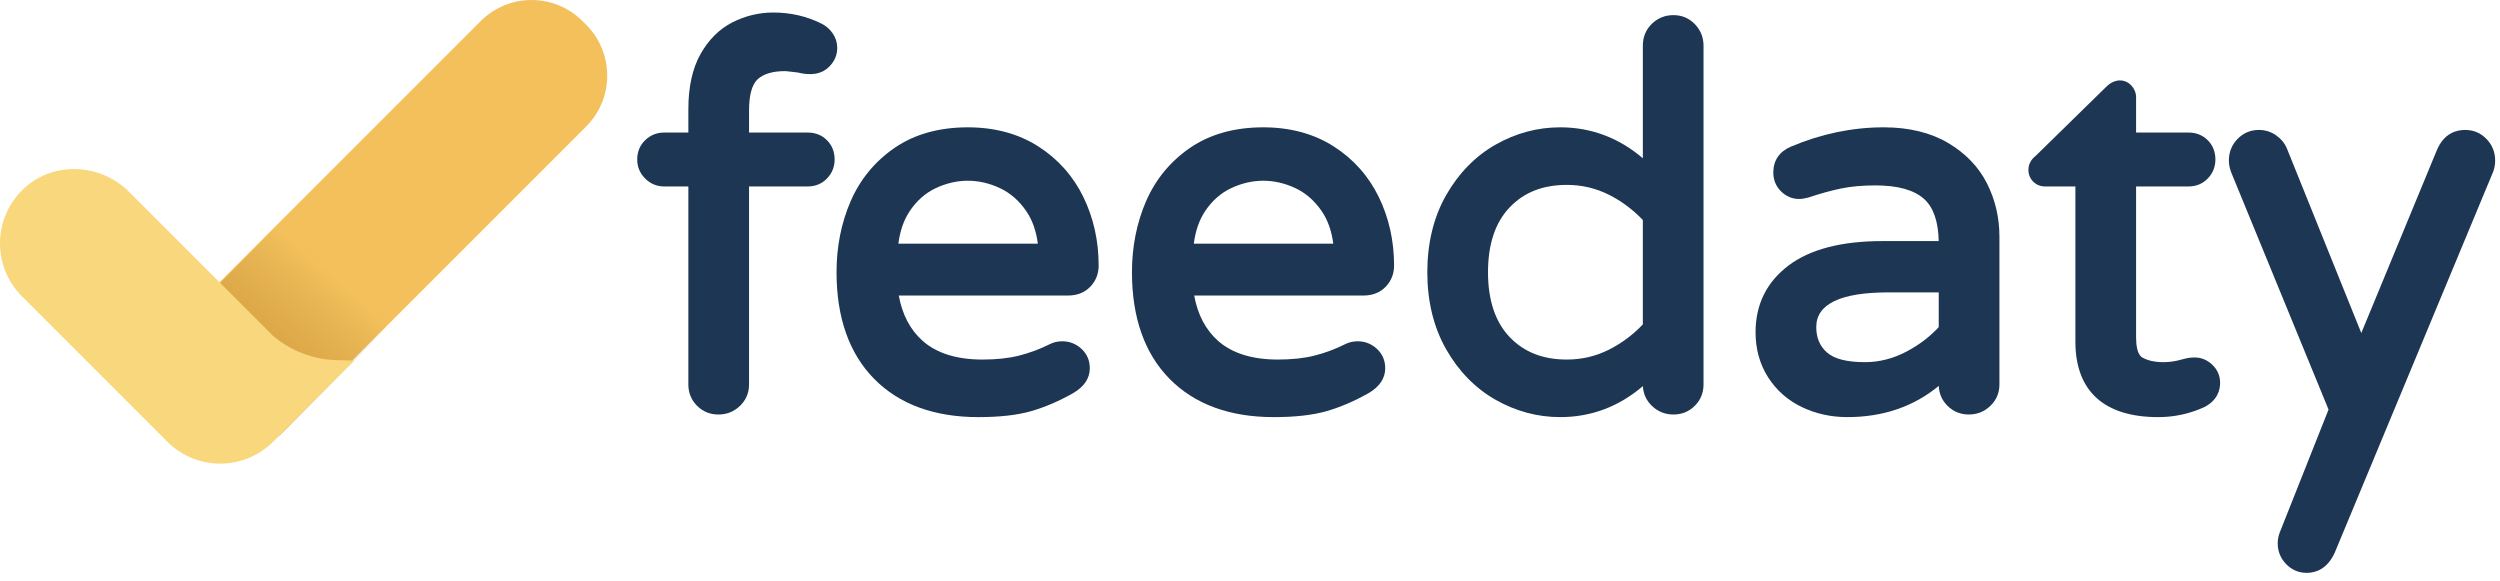<svg fill="none" version="1.1" viewBox="0 0 284 66" xmlns="http://www.w3.org/2000/svg">
 <g clip-rule="evenodd" fill-rule="evenodd">
  <g fill="#1D3653">
   <path d="m91.753 15.057h-6.66v-2.511c0-1.75 0.328-2.94 0.974-3.54 0.664-0.615 1.719-0.927 3.129-0.927 0.055 2e-3 0.31 0.022 1.426 0.156 1.392 0.35 2.69 0.267 3.628-0.712 0.571-0.596 0.861-1.299 0.861-2.09 0-0.586-0.173-1.138-0.516-1.64-0.328-0.478-0.752-0.85-1.262-1.106-1.679-0.839-3.527-1.265-5.493-1.265-1.612 0-3.172 0.376-4.638 1.118-1.492 0.758-2.715 1.978-3.634 3.623-0.909 1.626-1.37 3.714-1.37 6.206v2.688h-2.748c-0.83 0-1.553 0.29-2.148 0.86-0.607 0.581-0.914 1.322-0.914 2.203 0 0.835 0.303 1.562 0.901 2.159 0.596 0.598 1.323 0.902 2.161 0.902h2.748v22.49c0 0.956 0.333 1.772 0.992 2.428 0.656 0.657 1.472 0.99 2.425 0.99 0.949 0 1.772-0.33 2.447-0.981 0.684-0.657 1.031-1.476 1.031-2.437v-22.49h6.66c0.881 0 1.622-0.308 2.202-0.913 0.57-0.596 0.86-1.318 0.86-2.148 0-0.875-0.293-1.612-0.873-2.192-0.579-0.578-1.315-0.871-2.189-0.871z"/>
   <path d="m117.9 27.684h-15.843c0.182-1.448 0.613-2.688 1.283-3.694 0.788-1.182 1.783-2.061 2.956-2.614 2.398-1.125 4.91-1.125 7.306 0 1.176 0.553 2.182 1.435 2.99 2.62 0.686 1.004 1.124 2.243 1.308 3.688zm0.041-11.057c-2.247-1.435-4.936-2.163-7.992-2.163-3.261 0-6.057 0.782-8.308 2.324-2.244 1.539-3.928 3.582-5.008 6.072-1.063 2.453-1.602 5.166-1.602 8.064 0 5.162 1.438 9.238 4.276 12.117 2.84 2.882 6.819 4.344 11.828 4.344 2.429 0 4.453-0.23 6.019-0.682 1.554-0.45 3.143-1.131 4.73-2.027 1.272-0.734 1.916-1.691 1.916-2.843 0-0.888-0.321-1.632-0.954-2.213-0.616-0.563-1.344-0.85-2.167-0.85-0.508 0-0.98 0.107-1.401 0.317-1.137 0.567-2.313 1.008-3.497 1.307-1.175 0.299-2.578 0.452-4.172 0.452-2.919 0-5.205-0.714-6.795-2.123-1.411-1.251-2.321-2.982-2.712-5.151h19.23c1.037 0 1.887-0.337 2.526-1.002 0.631-0.655 0.95-1.468 0.95-2.416 0-2.787-0.584-5.402-1.735-7.77-1.164-2.387-2.89-4.324-5.132-5.757z"/>
   <path d="m151.46 27.684h-15.843c0.182-1.448 0.613-2.688 1.283-3.694 0.788-1.182 1.783-2.061 2.956-2.614 2.398-1.125 4.91-1.125 7.306 0 1.176 0.553 2.182 1.435 2.99 2.62 0.686 1.004 1.124 2.243 1.308 3.688zm0.041-11.057c-2.247-1.435-4.936-2.163-7.992-2.163-3.261 0-6.057 0.782-8.308 2.324-2.244 1.539-3.928 3.582-5.008 6.072-1.063 2.453-1.602 5.166-1.602 8.064 0 5.162 1.438 9.238 4.276 12.117 2.84 2.882 6.82 4.344 11.828 4.344 2.429 0 4.453-0.23 6.019-0.682 1.554-0.45 3.143-1.131 4.73-2.027 1.272-0.734 1.916-1.691 1.916-2.843 0-0.888-0.321-1.632-0.954-2.213-0.616-0.563-1.344-0.85-2.167-0.85-0.508 0-0.98 0.107-1.401 0.317-1.137 0.567-2.313 1.008-3.497 1.307-1.175 0.299-2.578 0.452-4.172 0.452-2.919 0-5.205-0.714-6.795-2.123-1.411-1.251-2.321-2.982-2.712-5.151h19.23c1.037 0 1.887-0.337 2.526-1.002 0.631-0.655 0.95-1.468 0.95-2.416 0-2.787-0.584-5.402-1.735-7.77-1.164-2.387-2.89-4.324-5.132-5.757z"/>
   <path d="m178.01 40.845c-2.737 0-4.868-0.836-6.513-2.555-1.633-1.705-2.46-4.184-2.46-7.366 0-3.183 0.827-5.661 2.46-7.367 1.646-1.718 3.777-2.554 6.513-2.554 1.688 0 3.301 0.382 4.789 1.134 1.426 0.722 2.712 1.683 3.827 2.857v11.86c-1.116 1.176-2.402 2.137-3.827 2.857-1.485 0.752-3.097 1.134-4.789 1.134zm12.094-39.127c-0.948 0-1.772 0.33-2.447 0.98-0.684 0.658-1.031 1.498-1.031 2.497v12.785c-2.735-2.335-5.886-3.516-9.387-3.516-2.569 0-5.037 0.661-7.335 1.964-2.303 1.308-4.193 3.237-5.618 5.736-1.422 2.495-2.143 5.442-2.143 8.76s0.721 6.267 2.143 8.76c1.424 2.498 3.314 4.428 5.618 5.735 2.296 1.304 4.764 1.965 7.335 1.965 3.504 0 6.657-1.183 9.392-3.52 0.044 0.877 0.389 1.631 1.025 2.243 0.676 0.651 1.5 0.981 2.448 0.981 0.953 0 1.769-0.333 2.427-0.99 0.657-0.656 0.99-1.474 0.99-2.428v-38.475c0-0.948-0.33-1.771-0.981-2.447-0.658-0.684-1.478-1.03-2.436-1.03z"/>
   <path d="m211.86 41.142c-2.052 0-3.509-0.374-4.33-1.113-0.81-0.726-1.203-1.668-1.203-2.88 0-2.611 2.759-3.934 8.201-3.934h5.712v3.944c-1.009 1.099-2.248 2.039-3.689 2.794-1.502 0.789-3.082 1.189-4.691 1.189zm9.422-24.915c-1.986-1.169-4.439-1.763-7.287-1.763-3.563 0-7.113 0.738-10.548 2.194-1.309 0.553-2 1.57-2 2.942 0 0.838 0.294 1.556 0.871 2.13 0.578 0.579 1.275 0.873 2.073 0.873 0.262 0 0.573-0.045 1.008-0.156 1.386-0.463 2.662-0.813 3.795-1.044 1.109-0.226 2.405-0.341 3.853-0.341 2.524 0 4.38 0.515 5.516 1.529 1.069 0.955 1.632 2.567 1.674 4.797h-6.42c-4.611 0-8.184 0.928-10.618 2.758-2.5 1.881-3.768 4.436-3.768 7.596 0 1.916 0.479 3.637 1.422 5.116 0.942 1.476 2.232 2.616 3.836 3.385 1.576 0.757 3.312 1.141 5.155 1.141 4.062 0 7.552-1.192 10.4-3.547 0.036 0.883 0.368 1.643 0.986 2.26 0.657 0.658 1.475 0.991 2.428 0.991 0.946 0 1.769-0.33 2.446-0.98 0.684-0.657 1.03-1.478 1.03-2.438v-16.778c0-2.165-0.475-4.203-1.415-6.058-0.95-1.881-2.443-3.431-4.437-4.607z"/>
   <path d="m249.32 40.608c-0.331 0-0.606 0.025-0.847 0.078l-0.554 0.131c-0.718 0.216-1.444 0.325-2.156 0.325-0.969 0-1.772-0.177-2.386-0.525-0.593-0.336-0.717-1.427-0.717-2.282v-17.154h5.949c0.881 0 1.622-0.308 2.202-0.914 0.571-0.597 0.86-1.32 0.86-2.148 0-0.873-0.293-1.609-0.872-2.191-0.58-0.578-1.316-0.871-2.19-0.871h-5.949v-3.992c0-0.5-0.181-0.962-0.524-1.337-0.716-0.782-1.894-0.844-2.884 0.148l-7.998 7.829c-0.539 0.419-0.825 0.972-0.825 1.6 0 0.514 0.19 0.974 0.545 1.329 0.357 0.357 0.817 0.547 1.332 0.547h3.459v17.628c0 5.611 3.252 8.575 9.406 8.575 1.84 0 3.601-0.382 5.266-1.152 1.461-0.761 1.768-1.91 1.768-2.739 0-0.803-0.298-1.494-0.885-2.055-0.578-0.551-1.251-0.83-2-0.83z"/>
   <path d="m282.47 15.79c-0.658-0.683-1.478-1.029-2.437-1.029-1.008 0-2.379 0.386-3.183 2.242l-8.606 20.829-8.446-20.952c-0.252-0.604-0.67-1.111-1.242-1.512-0.582-0.403-1.234-0.607-1.94-0.607-0.959 0-1.78 0.346-2.436 1.029-0.651 0.676-0.981 1.499-0.981 2.447 0 0.45 0.097 0.923 0.293 1.411l11.032 26.876-5.55 13.981c-0.15 0.401-0.226 0.808-0.226 1.212 0 0.909 0.321 1.702 0.951 2.358 0.638 0.664 1.428 1.001 2.348 1.001 0.978 0 2.322-0.396 3.183-2.3l17.994-43.266c0.151-0.399 0.227-0.827 0.227-1.273 0-0.946-0.33-1.769-0.981-2.447z"/>
  </g>
  <path d="m20.664 48.735-0.417-0.418c-3.192-3.192-3.192-8.368 0-11.561l34.362-34.362c3.193-3.192 8.368-3.192 11.561 0l0.418 0.418c3.191 3.192 3.191 8.368 0 11.56l-34.363 34.363c-3.193 3.192-8.369 3.192-11.561 0z" fill="#F3C05C"/>
  <path d="m33.8 23.305 14.29 9.728-15.78 15.928c-1.661 1.676-3.85 2.516-6.037 2.516-2.162 0-4.324-0.819-5.982-2.461-3.335-3.303-3.359-8.684-0.055-12.019l13.564-13.692z" fill="url(#paint0_linear)" fill-opacity=".7"/>
  <path d="m31.028 38.158-16.351-16.351c-3.235-3.235-8.506-3.533-11.891-0.453-3.613 3.289-3.713 8.888-0.297 12.304l16.52 16.52c1.66 1.659 3.834 2.489 6.009 2.489 2.176 0 4.351-0.83 6.01-2.489l9.219-9.219-1.985-0.049c-2.655-0.065-5.207-1.036-7.234-2.752z" fill="#F9D77D"/>
 </g>
 <defs>
  <linearGradient id="paint0_linear" x1="38.73" x2="22.381" y1="32.176" y2="50.754" gradientUnits="userSpaceOnUse">
   <stop stop-color="#7F4F12" stop-opacity="0" offset="0"/>
   <stop stop-color="#D4890B" offset="1"/>
  </linearGradient>
 </defs>
</svg>
